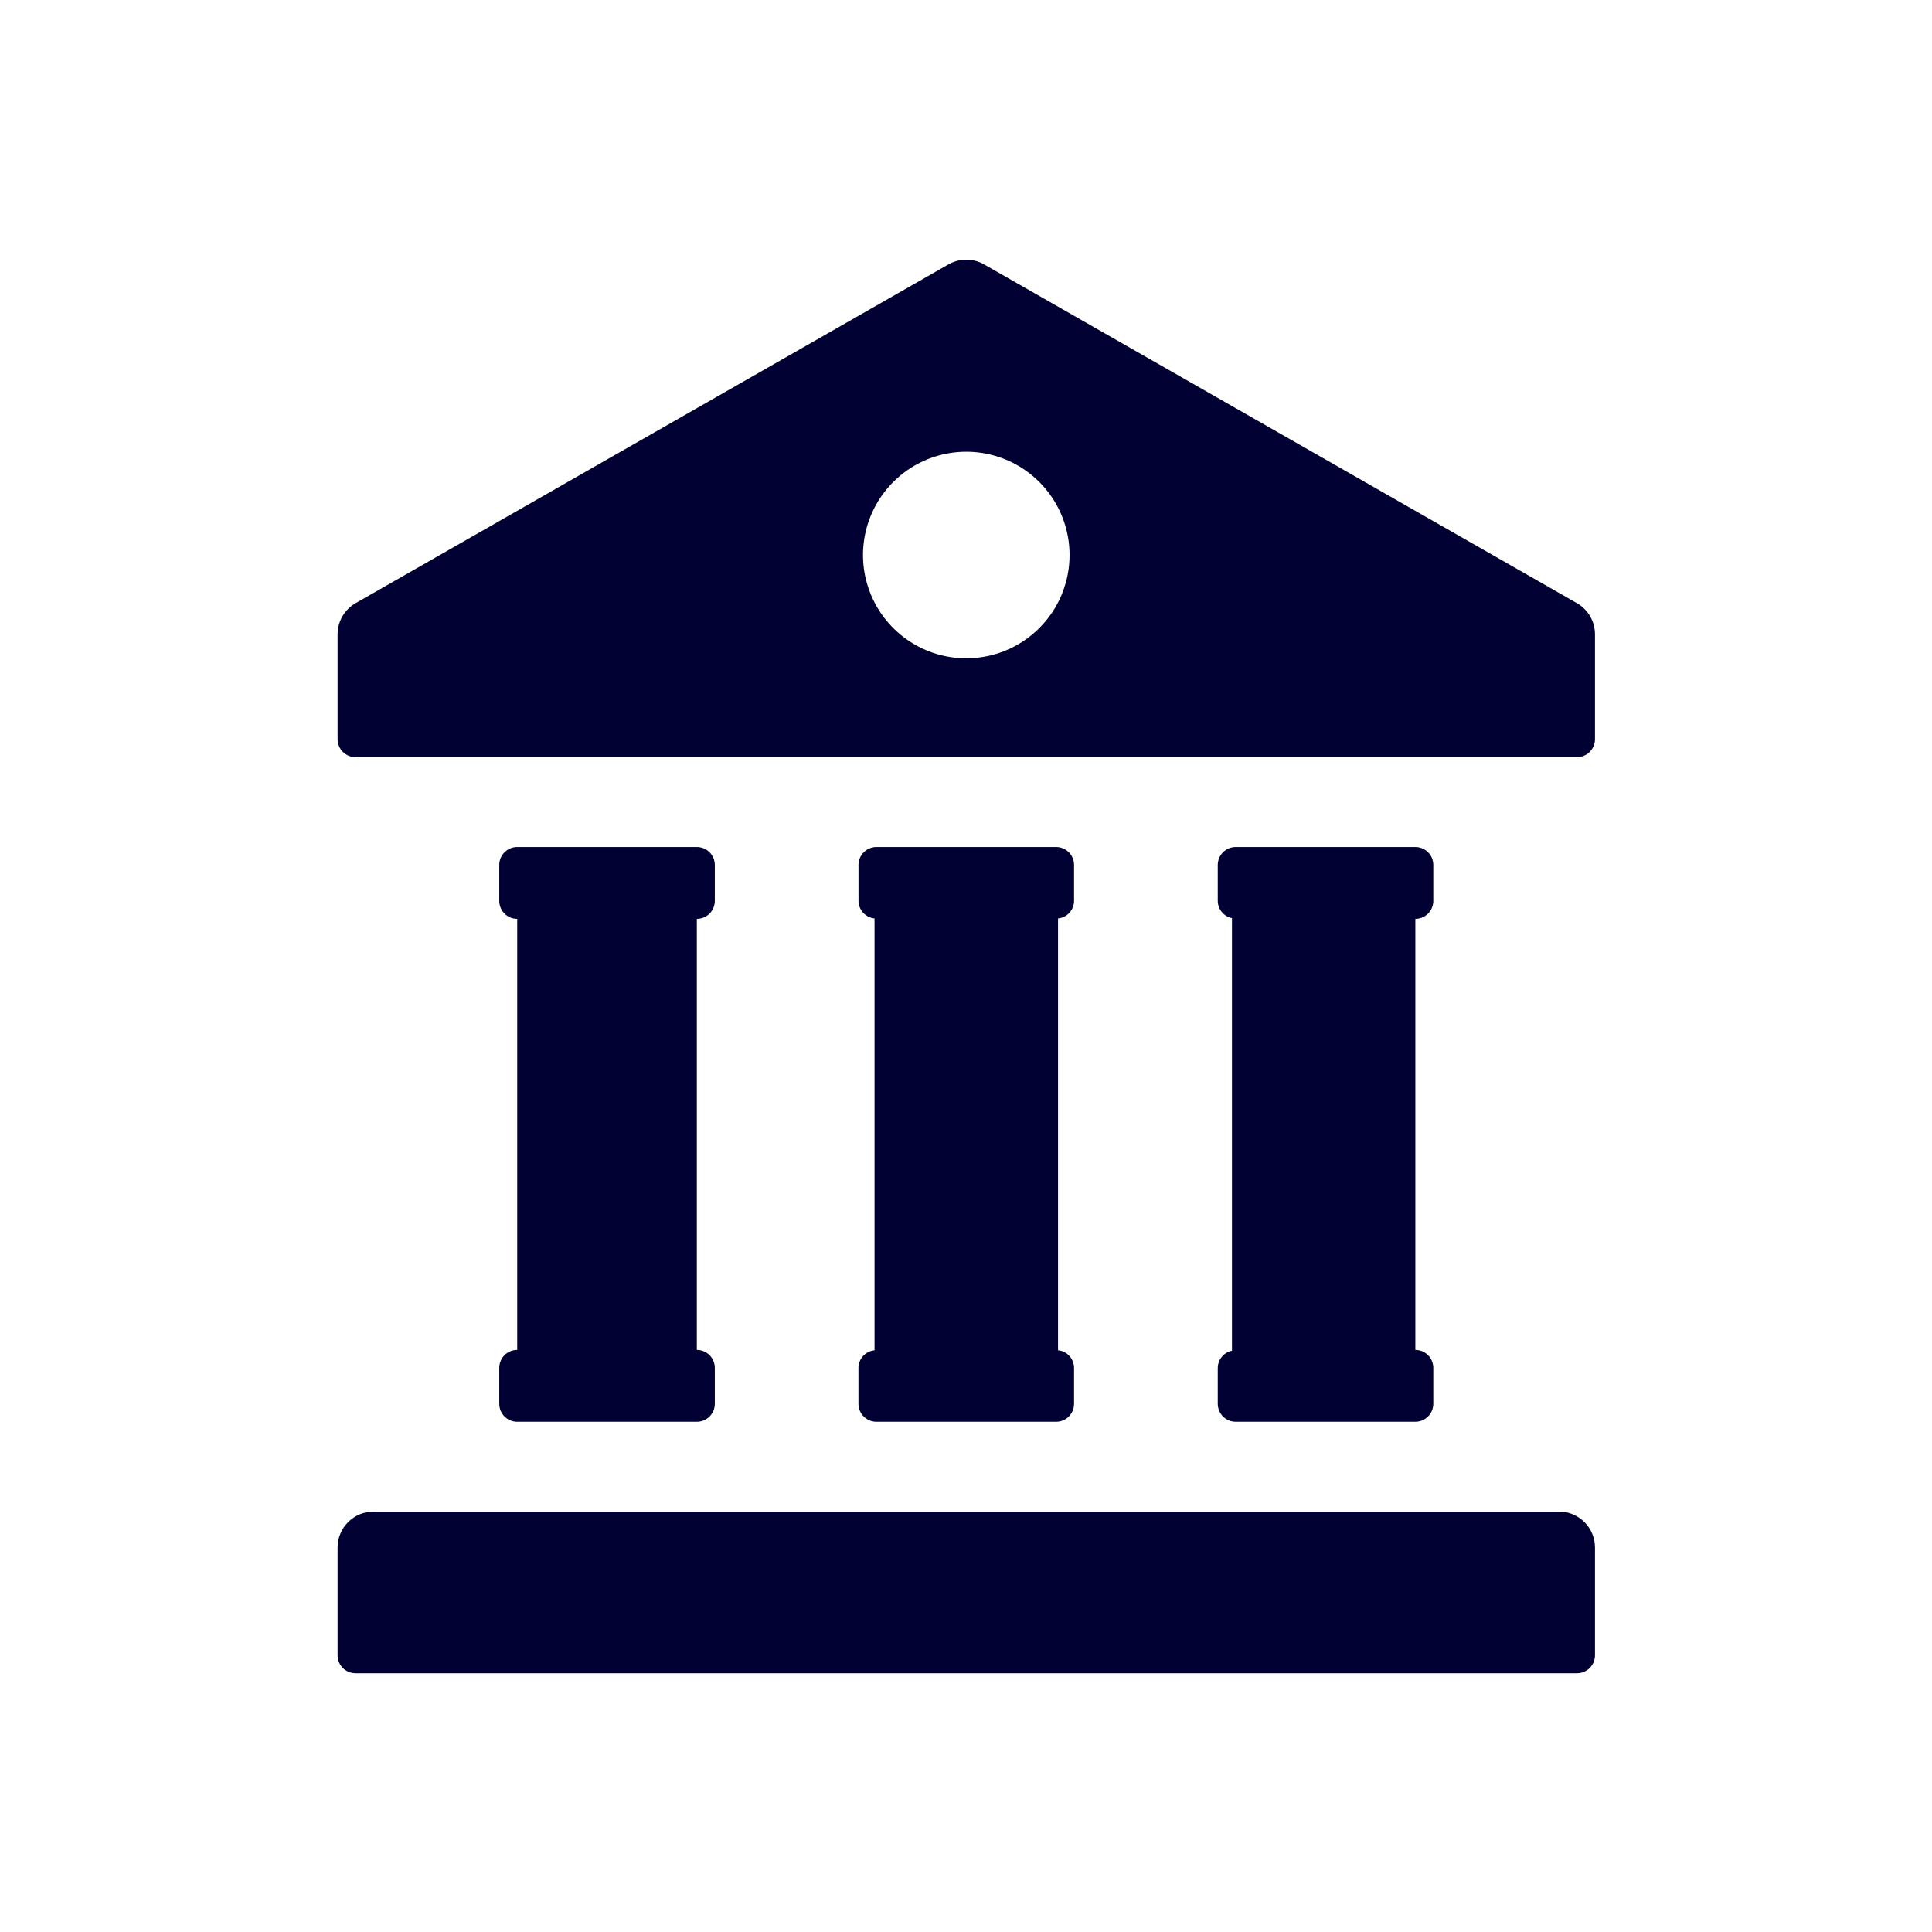 <svg width="1116" height="1116" viewBox="0 0 1116 1116" fill="none" xmlns="http://www.w3.org/2000/svg">
<g clip-path="url(#clip0_116_2197)">
<path d="M620.42 520.38V499.63C620.415 496.881 619.319 494.245 617.373 492.303C615.427 490.361 612.79 489.27 610.04 489.27H506.28C503.527 489.27 500.887 490.364 498.94 492.31C496.994 494.257 495.9 496.897 495.9 499.65V520.4C495.922 522.934 496.88 525.371 498.589 527.243C500.298 529.114 502.638 530.289 505.16 530.54V780C502.63 780.242 500.28 781.414 498.564 783.289C496.848 785.164 495.888 787.609 495.87 790.15V810.91C495.871 812.274 496.142 813.625 496.666 814.885C497.19 816.144 497.958 817.288 498.925 818.25C499.892 819.213 501.04 819.975 502.302 820.493C503.564 821.011 504.916 821.275 506.28 821.27H610.04C611.403 821.271 612.752 821.004 614.012 820.484C615.271 819.963 616.415 819.199 617.379 818.236C618.343 817.273 619.108 816.13 619.63 814.871C620.152 813.612 620.42 812.263 620.42 810.9V790.15C620.403 787.613 619.447 785.173 617.737 783.299C616.028 781.424 613.685 780.249 611.16 780V530.54C613.686 530.288 616.029 529.111 617.738 527.235C619.448 525.36 620.403 522.918 620.42 520.38V520.38Z" fill="#000033"/>
<path d="M900.57 873.16H215.75C210.248 873.163 204.971 875.35 201.08 879.24C197.19 883.131 195.003 888.408 195 893.91V956.17C195 957.533 195.269 958.882 195.79 960.141C196.312 961.399 197.077 962.543 198.041 963.506C199.005 964.469 200.149 965.233 201.409 965.753C202.668 966.274 204.017 966.541 205.38 966.54H910.94C912.303 966.541 913.652 966.274 914.912 965.753C916.171 965.233 917.315 964.469 918.279 963.506C919.243 962.543 920.008 961.399 920.53 960.141C921.051 958.882 921.32 957.533 921.32 956.17V893.91C921.317 888.408 919.13 883.131 915.24 879.24C911.349 875.35 906.072 873.163 900.57 873.16ZM288.39 790.16V810.92C288.395 813.667 289.49 816.299 291.434 818.24C293.379 820.18 296.013 821.27 298.76 821.27H402.52C403.883 821.271 405.232 821.004 406.492 820.483C407.751 819.963 408.895 819.199 409.859 818.236C410.823 817.273 411.588 816.129 412.11 814.871C412.631 813.612 412.9 812.263 412.9 810.9V790.15C412.9 788.787 412.631 787.438 412.11 786.179C411.588 784.92 410.823 783.777 409.859 782.814C408.895 781.851 407.751 781.087 406.492 780.566C405.232 780.046 403.883 779.779 402.52 779.78V530.78C405.273 530.78 407.913 529.686 409.86 527.74C411.806 525.793 412.9 523.153 412.9 520.4V499.63C412.895 496.88 411.799 494.245 409.853 492.303C407.907 490.361 405.269 489.27 402.52 489.27H298.76C297.397 489.27 296.048 489.539 294.789 490.06C293.53 490.582 292.387 491.347 291.424 492.311C290.461 493.275 289.697 494.419 289.177 495.678C288.656 496.938 288.389 498.287 288.39 499.65V520.4C288.389 521.763 288.656 523.112 289.177 524.371C289.697 525.631 290.461 526.775 291.424 527.739C292.387 528.703 293.53 529.468 294.789 529.99C296.048 530.511 297.397 530.78 298.76 530.78V779.78C296.01 779.78 293.372 780.873 291.427 782.817C289.483 784.762 288.39 787.4 288.39 790.15V790.16ZM910.86 348.39L568.45 152.73C565.315 150.936 561.766 149.993 558.155 149.993C554.543 149.993 550.995 150.936 547.86 152.73L205.46 348.39C202.285 350.202 199.645 352.821 197.808 355.982C195.971 359.144 195.002 362.734 195 366.39V426.98C195 428.343 195.269 429.692 195.79 430.951C196.312 432.209 197.077 433.353 198.041 434.316C199.005 435.279 200.149 436.043 201.409 436.563C202.668 437.084 204.017 437.351 205.38 437.35H910.94C912.303 437.351 913.652 437.084 914.912 436.563C916.171 436.043 917.315 435.279 918.279 434.316C919.243 433.353 920.008 432.209 920.53 430.951C921.051 429.692 921.32 428.343 921.32 426.98V366.41C921.321 362.751 920.354 359.156 918.517 355.991C916.68 352.826 914.038 350.204 910.86 348.39V348.39ZM558.16 380.27C546.36 380.27 534.826 376.771 525.015 370.215C515.204 363.66 507.557 354.342 503.041 343.441C498.526 332.539 497.344 320.544 499.646 308.971C501.948 297.398 507.63 286.768 515.974 278.424C524.318 270.08 534.948 264.398 546.521 262.096C558.094 259.794 570.089 260.976 580.991 265.491C591.892 270.007 601.21 277.654 607.765 287.465C614.321 297.276 617.82 308.81 617.82 320.61C617.82 336.433 611.534 351.608 600.346 362.796C589.158 373.984 573.983 380.27 558.16 380.27V380.27ZM703.42 790.15V810.91C703.421 812.272 703.691 813.62 704.213 814.878C704.736 816.135 705.501 817.278 706.464 818.24C707.428 819.202 708.572 819.965 709.831 820.484C711.09 821.004 712.438 821.271 713.8 821.27H817.56C820.31 821.27 822.948 820.177 824.893 818.233C826.838 816.288 827.93 813.65 827.93 810.9V790.15C827.93 787.4 826.838 784.762 824.893 782.817C822.948 780.873 820.31 779.78 817.56 779.78V530.78C818.923 530.78 820.272 530.511 821.531 529.99C822.79 529.468 823.933 528.703 824.896 527.739C825.859 526.775 826.623 525.631 827.144 524.371C827.664 523.112 827.931 521.763 827.93 520.4V499.63C827.927 496.881 826.834 494.246 824.889 492.304C822.945 490.361 820.309 489.27 817.56 489.27H713.8C711.047 489.27 708.407 490.364 706.46 492.31C704.514 494.257 703.42 496.897 703.42 499.65V520.4C703.44 522.747 704.267 525.016 705.762 526.826C707.257 528.636 709.329 529.877 711.63 530.34V780.27C709.337 780.728 707.271 781.959 705.777 783.757C704.282 785.555 703.45 787.812 703.42 790.15Z" fill="#000033"/>
</g>
<defs>
<clipPath id="clip0_116_2197">
<rect width="726.31" height="816.55" fill="white" transform="translate(195 150)"/>
</clipPath>
</defs>
</svg>
